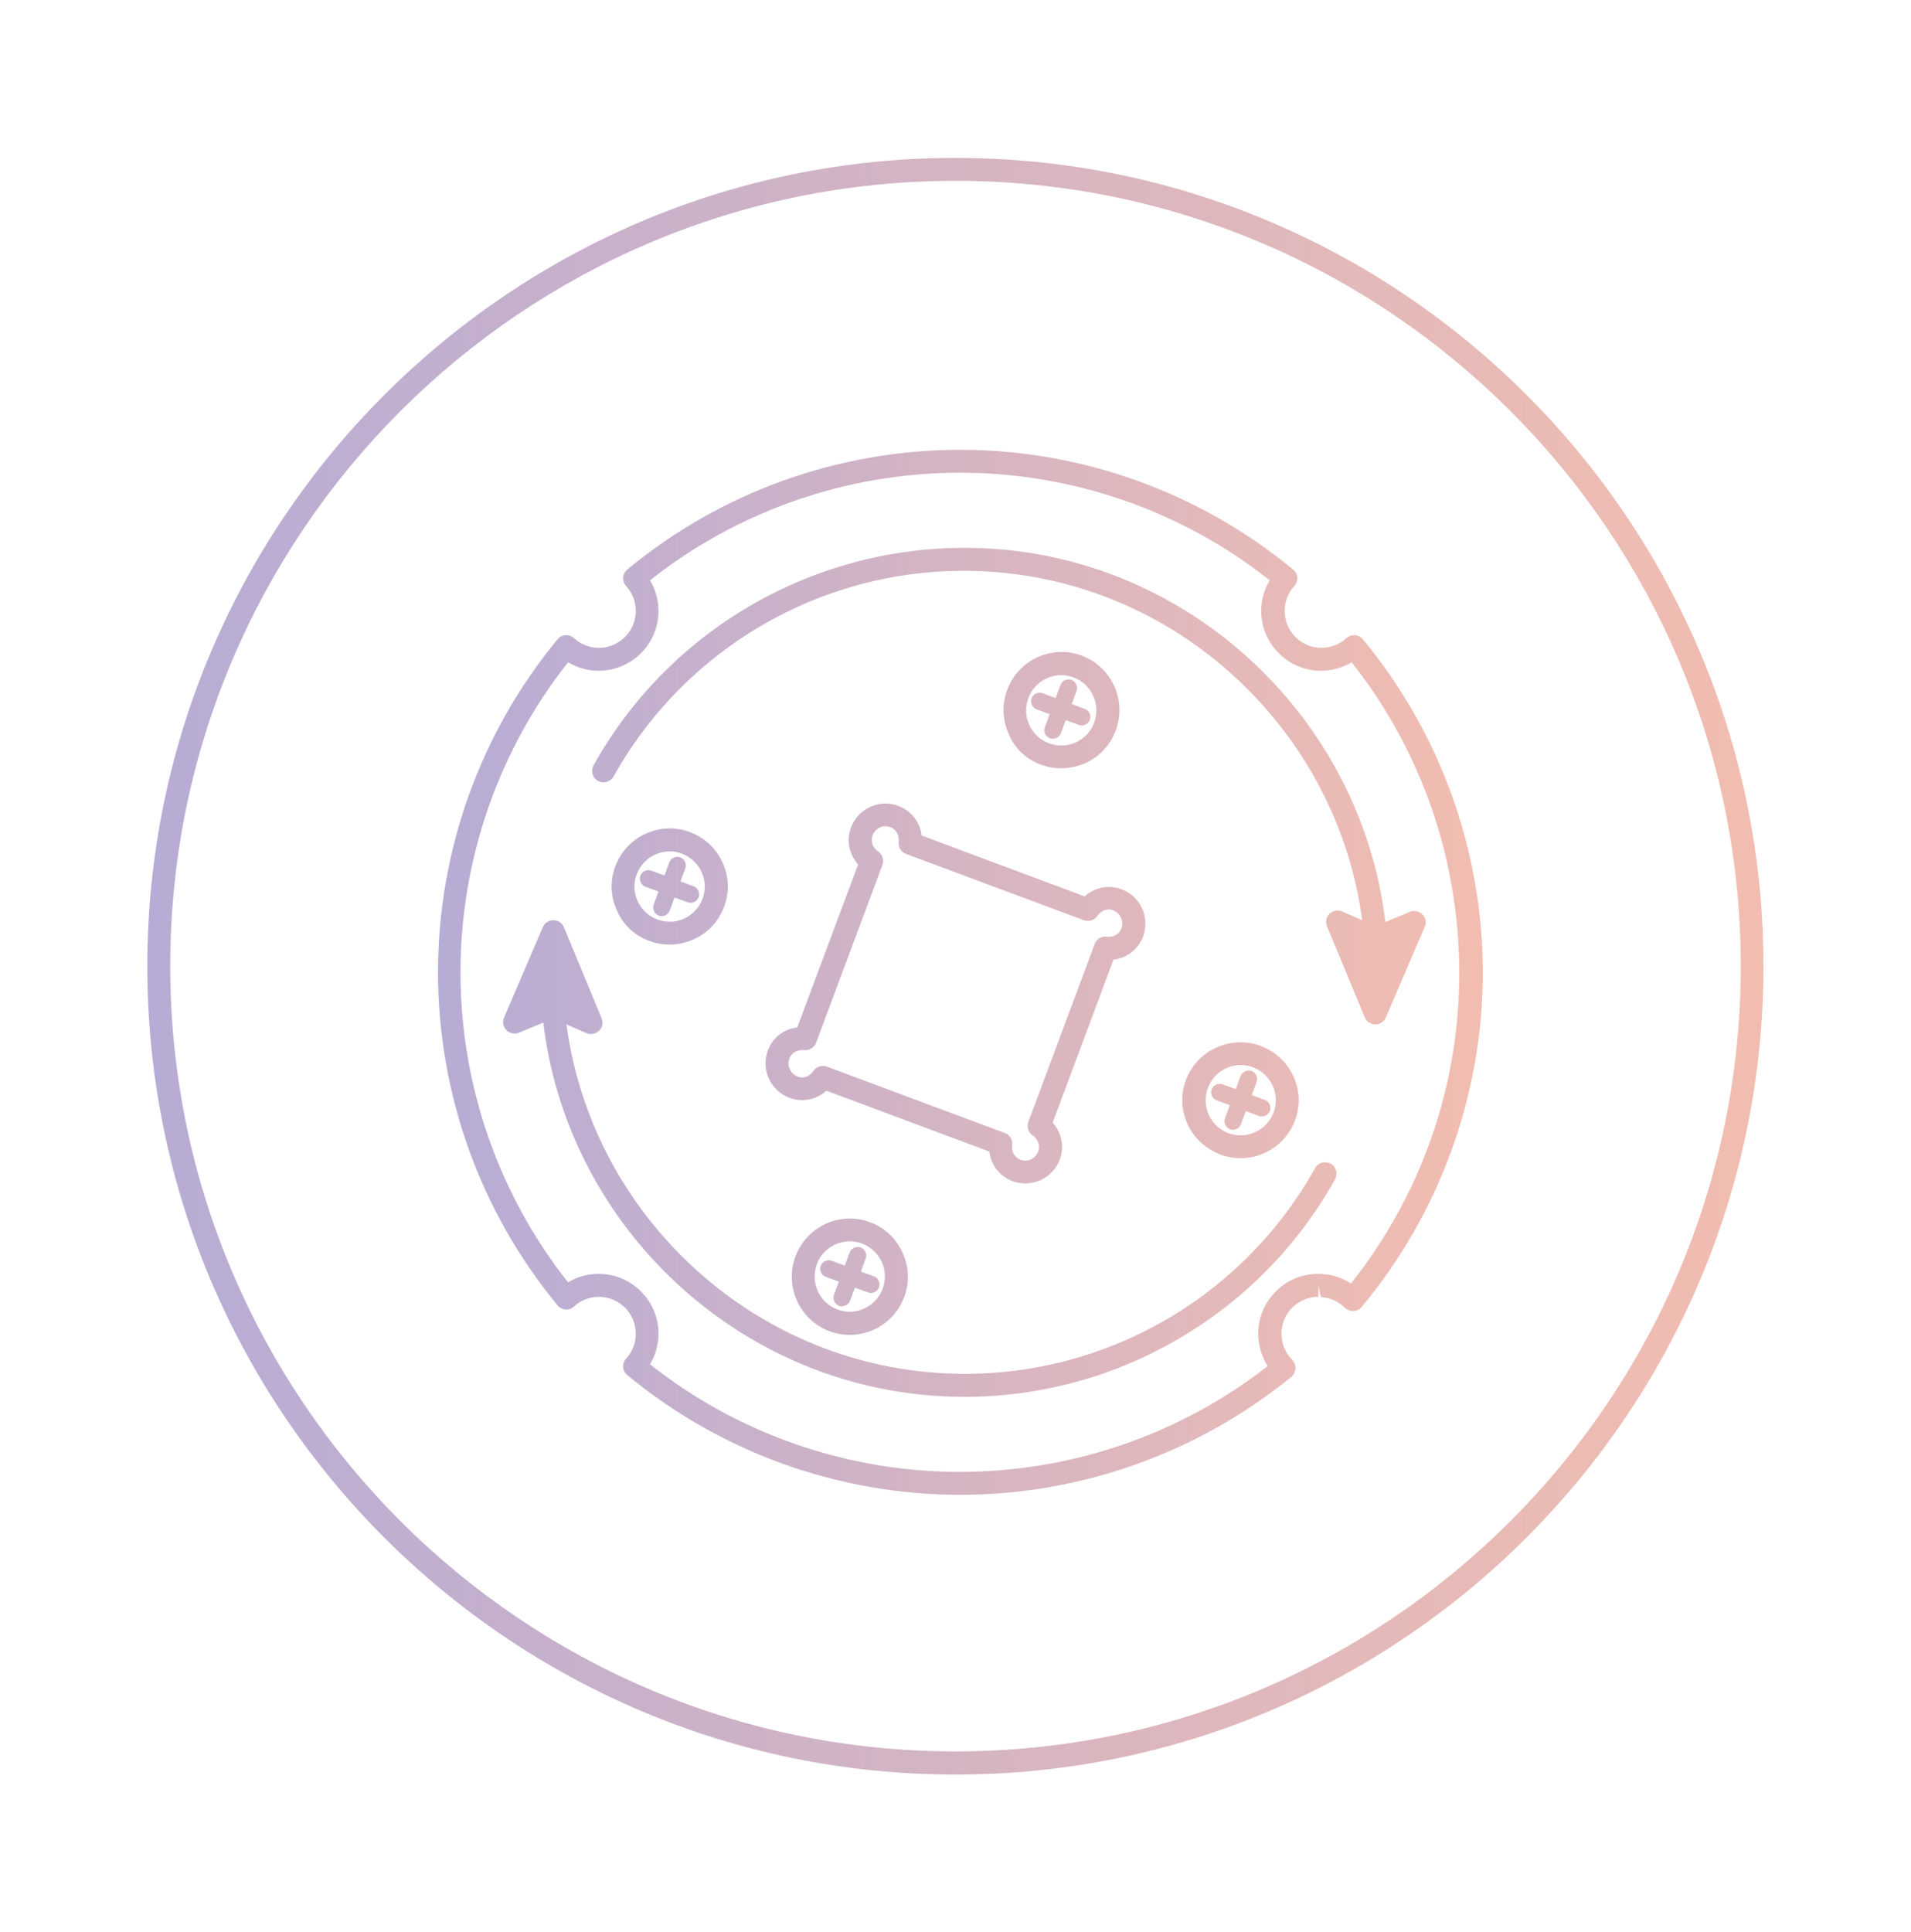 <?xml version="1.0" encoding="utf-8"?>
<!-- Generator: Adobe Illustrator 24.0.1, SVG Export Plug-In . SVG Version: 6.00 Build 0)  -->
<svg version="1.1" id="Слой_1" xmlns="http://www.w3.org/2000/svg" xmlns:xlink="http://www.w3.org/1999/xlink" x="0px" y="0px"
	 viewBox="0 0 83.29 84.2" style="enable-background:new 0 0 83.29 84.2;" xml:space="preserve">
<style type="text/css">
	.st0{clip-path:url(#SVGID_2_);}
	.st1{clip-path:url(#SVGID_8_);}
	.st2{clip-path:url(#SVGID_12_);}
	.st3{clip-path:url(#SVGID_16_);}
	.st4{fill:none;}
	.st5{fill:url(#SVGID_19_);}
	.st6{fill:url(#SVGID_20_);}
	.st7{fill:url(#SVGID_21_);}
	.st8{clip-path:url(#SVGID_23_);}
	.st9{fill:none;stroke:url(#SVGID_26_);stroke-linecap:round;stroke-linejoin:round;stroke-miterlimit:10;}
	.st10{fill:none;stroke:url(#SVGID_27_);stroke-linecap:round;stroke-linejoin:round;stroke-miterlimit:10;}
	.st11{fill:none;stroke:url(#SVGID_28_);stroke-linecap:round;stroke-linejoin:round;stroke-miterlimit:10;}
	.st12{fill:url(#SVGID_29_);}
	.st13{fill:none;stroke:url(#SVGID_30_);stroke-linecap:round;stroke-linejoin:round;stroke-miterlimit:10;}
	.st14{fill:none;stroke:url(#SVGID_31_);stroke-linecap:round;stroke-linejoin:round;stroke-miterlimit:10;}
	.st15{fill:url(#SVGID_32_);}
	.st16{fill:url(#SVGID_33_);}
	.st17{fill:url(#SVGID_34_);}
	.st18{fill:url(#SVGID_35_);}
	.st19{fill:url(#SVGID_36_);}
	.st20{fill:url(#SVGID_37_);}
</style>
<g>
	<g>
		<g>
			<linearGradient id="SVGID_2_" gradientUnits="userSpaceOnUse" x1="19.079" y1="42.369" x2="64.619" y2="42.369">
				<stop  offset="0" style="stop-color:#B7ACD5"/>
				<stop  offset="1" style="stop-color:#F2BDB0"/>
			</linearGradient>
			<path style="fill:url(#SVGID_2_);" d="M28.3,41c0.29,0.11,0.59,0.16,0.89,0.16c0.36,0,0.71-0.08,1.05-0.23
				c0.62-0.28,1.08-0.78,1.32-1.42s0.21-1.32-0.07-1.93s-0.78-1.08-1.42-1.32c-0.63-0.24-1.32-0.21-1.93,0.07s-1.08,0.78-1.32,1.42
				c-0.24,0.63-0.21,1.32,0.07,1.93C27.16,40.3,27.66,40.77,28.3,41z M27.75,38.1c0.14-0.38,0.43-0.69,0.8-0.86
				c0.2-0.09,0.42-0.14,0.63-0.14c0.18,0,0.36,0.03,0.54,0.1c0.38,0.14,0.69,0.43,0.86,0.8c0.17,0.37,0.18,0.79,0.04,1.17
				c-0.14,0.38-0.43,0.69-0.8,0.86c-0.37,0.17-0.79,0.18-1.17,0.04C27.86,39.77,27.45,38.89,27.75,38.1z M53.19,50.31
				c0.29,0.11,0.59,0.16,0.88,0.16c1.03,0,1.99-0.63,2.37-1.64c0.24-0.63,0.21-1.32-0.07-1.93s-0.78-1.08-1.42-1.32
				c-1.31-0.49-2.77,0.18-3.26,1.48c-0.24,0.63-0.21,1.32,0.07,1.93S52.56,50.07,53.19,50.31z M52.65,47.4
				c0.23-0.61,0.81-0.99,1.43-0.99c0.18,0,0.36,0.03,0.53,0.1c0.38,0.14,0.69,0.43,0.86,0.8c0.17,0.37,0.18,0.79,0.04,1.17
				c-0.3,0.79-1.18,1.19-1.97,0.9c-0.38-0.14-0.69-0.43-0.86-0.8C52.52,48.2,52.5,47.78,52.65,47.4z M59.4,27.86
				c-0.09-0.11-0.21-0.17-0.35-0.18c-0.14-0.01-0.27,0.04-0.37,0.13c-0.29,0.27-0.69,0.42-1.08,0.42c-0.89,0-1.61-0.72-1.61-1.61
				c0-0.4,0.15-0.79,0.42-1.08c0.09-0.1,0.14-0.24,0.13-0.37c-0.01-0.14-0.07-0.26-0.18-0.35c-4.06-3.36-9.21-5.22-14.51-5.22
				c-5.3,0-10.45,1.85-14.51,5.22c-0.11,0.09-0.17,0.21-0.18,0.35c-0.01,0.14,0.04,0.27,0.13,0.37c0.27,0.29,0.42,0.68,0.42,1.08
				c0,0.89-0.72,1.61-1.61,1.61c-0.4,0-0.79-0.15-1.08-0.42c-0.1-0.09-0.23-0.14-0.37-0.13c-0.14,0.01-0.26,0.07-0.35,0.18
				c-3.36,4.06-5.21,9.21-5.21,14.51s1.85,10.45,5.21,14.51c0.09,0.11,0.21,0.17,0.35,0.18c0.14,0.02,0.27-0.04,0.37-0.13
				c0.29-0.27,0.68-0.42,1.08-0.42c0.89,0,1.61,0.72,1.61,1.61c0,0.4-0.15,0.79-0.42,1.08c-0.09,0.1-0.14,0.24-0.13,0.37
				c0.01,0.14,0.07,0.26,0.18,0.35c4.06,3.36,9.21,5.22,14.51,5.22c5.25,0,10.37-1.83,14.43-5.14c0.11-0.09,0.17-0.22,0.18-0.36
				c0.01-0.14-0.04-0.28-0.14-0.38c-0.3-0.3-0.47-0.72-0.47-1.14c0-0.89,0.72-1.61,1.61-1.61v-0.5l0.11,0.51
				c0.38,0.02,0.76,0.19,1.04,0.46c0.1,0.1,0.24,0.16,0.38,0.15c0.14-0.01,0.27-0.07,0.36-0.18c3.4-4.08,5.28-9.26,5.28-14.58
				C64.62,37.07,62.77,31.92,59.4,27.86z M58.88,55.93c-0.37-0.24-0.79-0.38-1.19-0.4c-0.08-0.02-0.15-0.02-0.24-0.02
				c-1.44,0-2.61,1.17-2.61,2.61c0,0.5,0.15,0.99,0.41,1.41c-3.81,2.98-8.56,4.61-13.41,4.61c-4.91,0-9.69-1.66-13.51-4.69
				c0.24-0.4,0.37-0.86,0.37-1.33c0-1.44-1.17-2.61-2.61-2.61c-0.47,0-0.93,0.13-1.33,0.37c-3.03-3.82-4.69-8.6-4.69-13.51
				s1.66-9.68,4.69-13.51c0.4,0.24,0.87,0.37,1.33,0.37c1.44,0,2.61-1.17,2.61-2.61c0-0.47-0.13-0.93-0.37-1.33
				c3.82-3.03,8.6-4.69,13.51-4.69c4.91,0,9.68,1.66,13.5,4.69c-0.24,0.4-0.37,0.86-0.37,1.33c0,1.44,1.17,2.61,2.61,2.61
				c0.47,0,0.93-0.13,1.33-0.37c3.03,3.82,4.69,8.6,4.69,13.51C63.62,47.29,61.94,52.09,58.88,55.93z M37.92,53.26
				c-0.63-0.24-1.32-0.21-1.93,0.07c-0.61,0.28-1.08,0.78-1.32,1.42c-0.49,1.31,0.18,2.77,1.48,3.26c0.29,0.11,0.59,0.16,0.89,0.16
				c0.36,0,0.71-0.08,1.05-0.23c0.61-0.28,1.08-0.78,1.32-1.42c0.24-0.63,0.21-1.32-0.07-1.93C39.06,53.96,38.55,53.49,37.92,53.26z
				 M38.47,56.16c-0.14,0.38-0.43,0.69-0.8,0.86c-0.37,0.17-0.79,0.19-1.17,0.04c-0.79-0.29-1.19-1.18-0.9-1.97
				c0.14-0.38,0.43-0.69,0.8-0.86c0.2-0.09,0.42-0.14,0.63-0.14c0.18,0,0.36,0.03,0.54,0.1c0.38,0.14,0.69,0.43,0.86,0.8
				C38.6,55.36,38.61,55.78,38.47,56.16z M33.47,45.77c-0.15,0.4-0.14,0.84,0.04,1.23s0.5,0.69,0.9,0.84
				c0.56,0.21,1.17,0.08,1.61-0.31l7.1,2.65c0.07,0.58,0.45,1.08,1.01,1.29c0.18,0.07,0.37,0.1,0.56,0.1c0.23,0,0.45-0.05,0.66-0.14
				c0.39-0.18,0.69-0.5,0.84-0.9c0.21-0.56,0.08-1.17-0.31-1.61l2.65-7.1c0.58-0.07,1.08-0.45,1.29-1.01
				c0.31-0.83-0.11-1.75-0.94-2.06c-0.56-0.21-1.17-0.08-1.61,0.31l-7.1-2.65c-0.07-0.58-0.45-1.08-1.01-1.29
				c-0.4-0.15-0.84-0.14-1.23,0.04c-0.39,0.18-0.69,0.5-0.84,0.9c-0.21,0.56-0.08,1.17,0.31,1.61l-2.65,7.1
				C34.18,44.84,33.67,45.21,33.47,45.77z M35.57,45.44l2.89-7.75c0.08-0.22,0-0.46-0.19-0.59c-0.2-0.13-0.35-0.4-0.24-0.7
				c0.06-0.15,0.17-0.27,0.31-0.34c0.15-0.07,0.31-0.07,0.46-0.02c0.29,0.11,0.4,0.4,0.37,0.64c-0.03,0.23,0.1,0.45,0.32,0.53
				l7.75,2.89c0.22,0.08,0.46,0,0.59-0.19c0.13-0.2,0.41-0.36,0.69-0.24c0.31,0.12,0.47,0.47,0.36,0.78
				c-0.09,0.26-0.35,0.4-0.64,0.37c-0.24-0.04-0.45,0.1-0.53,0.32l-2.89,7.75c-0.08,0.22,0,0.46,0.19,0.59
				c0.2,0.13,0.35,0.4,0.24,0.7c-0.06,0.15-0.17,0.27-0.31,0.34c-0.15,0.07-0.31,0.07-0.46,0.02c-0.29-0.11-0.4-0.4-0.37-0.64
				c0.03-0.23-0.1-0.45-0.32-0.53l-7.75-2.89c-0.06-0.02-0.12-0.03-0.17-0.03c-0.16,0-0.32,0.08-0.42,0.22
				c-0.13,0.2-0.41,0.36-0.69,0.24c-0.15-0.06-0.27-0.17-0.34-0.32c-0.07-0.15-0.07-0.31-0.02-0.46c0.11-0.29,0.4-0.39,0.64-0.37
				C35.28,45.78,35.49,45.65,35.57,45.44z M58,50.71c-0.24-0.13-0.55-0.05-0.68,0.19c-3.4,6.08-10.06,9.57-17,8.88
				c-8.09-0.8-14.58-7.2-15.63-15.14l0.87,0.38c0.06,0.03,0.13,0.04,0.2,0.04c0.13,0,0.25-0.05,0.35-0.14
				c0.15-0.14,0.19-0.36,0.11-0.55l-1.64-3.96c-0.08-0.19-0.26-0.31-0.46-0.31h0c-0.2,0-0.38,0.12-0.46,0.3l-1.69,3.94
				c-0.08,0.19-0.04,0.4,0.1,0.55c0.14,0.14,0.36,0.19,0.55,0.11l1.06-0.44c1.01,8.5,7.91,15.37,16.54,16.22
				c0.61,0.06,1.22,0.09,1.82,0.09c6.65,0,12.86-3.59,16.15-9.48C58.32,51.15,58.24,50.84,58,50.71z M28.49,39.42
				c-0.07,0.19,0.03,0.41,0.22,0.48c0.04,0.02,0.09,0.02,0.13,0.02c0.15,0,0.29-0.09,0.35-0.24l0.21-0.57l0.57,0.21
				c0.04,0.02,0.09,0.02,0.13,0.02c0.15,0,0.29-0.09,0.35-0.24c0.07-0.19-0.03-0.41-0.22-0.48l-0.57-0.21l0.21-0.57
				c0.07-0.19-0.03-0.41-0.22-0.48c-0.19-0.07-0.41,0.03-0.48,0.22l-0.21,0.57l-0.57-0.21c-0.19-0.07-0.41,0.03-0.48,0.22
				c-0.07,0.19,0.03,0.41,0.22,0.48l0.57,0.21L28.49,39.42z M61.99,39.85c-0.14-0.15-0.36-0.19-0.55-0.11l-1.06,0.44
				c-1.01-8.5-7.91-15.37-16.54-16.22c-7.32-0.71-14.38,2.96-17.97,9.39c-0.13,0.24-0.05,0.55,0.19,0.68
				c0.24,0.13,0.54,0.05,0.68-0.19c3.4-6.08,10.06-9.57,17-8.88c8.09,0.8,14.58,7.2,15.63,15.14l-0.87-0.38
				c-0.19-0.08-0.4-0.04-0.55,0.1s-0.19,0.36-0.11,0.55l1.64,3.96c0.08,0.19,0.26,0.31,0.46,0.31h0c0.2,0,0.38-0.12,0.46-0.3
				l1.69-3.94C62.18,40.21,62.14,39.99,61.99,39.85z M38.09,55.62l-0.57-0.21l0.21-0.57c0.07-0.19-0.03-0.41-0.22-0.48
				c-0.19-0.07-0.41,0.03-0.48,0.22l-0.21,0.57l-0.57-0.21c-0.19-0.07-0.41,0.03-0.48,0.22c-0.07,0.19,0.03,0.41,0.22,0.48
				l0.57,0.21l-0.21,0.57c-0.07,0.19,0.03,0.41,0.22,0.48c0.04,0.02,0.09,0.02,0.13,0.02c0.15,0,0.29-0.09,0.35-0.24l0.21-0.57
				l0.57,0.21c0.04,0.02,0.09,0.02,0.13,0.02c0.15,0,0.29-0.09,0.35-0.24C38.38,55.91,38.28,55.69,38.09,55.62z M45.18,30.91
				l0.57,0.21l-0.21,0.57c-0.07,0.19,0.03,0.41,0.22,0.48c0.04,0.02,0.09,0.02,0.13,0.02c0.15,0,0.29-0.09,0.35-0.24l0.21-0.57
				l0.57,0.21c0.04,0.02,0.09,0.02,0.13,0.02c0.15,0,0.29-0.09,0.35-0.24c0.07-0.19-0.03-0.41-0.22-0.48l-0.57-0.21l0.21-0.57
				c0.07-0.19-0.03-0.41-0.22-0.48c-0.19-0.07-0.41,0.02-0.48,0.22l-0.21,0.57l-0.57-0.21c-0.19-0.07-0.41,0.03-0.48,0.22
				C44.89,30.62,44.99,30.84,45.18,30.91z M53.03,47.95l0.57,0.21l-0.21,0.57c-0.07,0.19,0.03,0.41,0.22,0.48
				c0.04,0.02,0.09,0.02,0.13,0.02c0.15,0,0.29-0.09,0.35-0.24l0.21-0.57l0.57,0.21c0.04,0.02,0.09,0.02,0.13,0.02
				c0.15,0,0.29-0.09,0.35-0.24c0.07-0.19-0.03-0.41-0.22-0.48l-0.57-0.21l0.21-0.57c0.07-0.19-0.03-0.41-0.22-0.48
				c-0.19-0.07-0.41,0.03-0.48,0.22l-0.21,0.57l-0.57-0.21c-0.19-0.07-0.41,0.03-0.48,0.22C52.74,47.66,52.83,47.87,53.03,47.95z
				 M45.37,33.32c0.29,0.11,0.59,0.16,0.89,0.16c0.36,0,0.71-0.08,1.05-0.23c0.62-0.28,1.08-0.78,1.32-1.42
				c0.49-1.31-0.18-2.77-1.48-3.26c-0.63-0.24-1.32-0.21-1.93,0.07c-0.62,0.28-1.08,0.78-1.32,1.42c-0.24,0.63-0.21,1.32,0.07,1.94
				C44.23,32.62,44.73,33.09,45.37,33.32z M44.82,30.42c0.14-0.38,0.43-0.69,0.8-0.86c0.2-0.09,0.42-0.14,0.63-0.14
				c0.18,0,0.36,0.03,0.54,0.1c0.79,0.29,1.19,1.18,0.9,1.97c-0.14,0.38-0.43,0.69-0.8,0.86s-0.79,0.18-1.17,0.04
				c-0.38-0.14-0.69-0.43-0.86-0.8C44.69,31.22,44.68,30.8,44.82,30.42z"/>
		</g>
	</g>
	<g>
		<g>
			<linearGradient id="SVGID_4_" gradientUnits="userSpaceOnUse" x1="6.42" y1="42.102" x2="76.869" y2="42.102">
				<stop  offset="0" style="stop-color:#B7ACD5"/>
				<stop  offset="1" style="stop-color:#F2BDB0"/>
			</linearGradient>
			<path style="fill:url(#SVGID_4_);" d="M41.64,77.33c-19.42,0-35.22-15.8-35.22-35.22S22.22,6.88,41.64,6.88
				s35.22,15.8,35.22,35.22S61.07,77.33,41.64,77.33z M41.64,7.88C22.77,7.88,7.42,23.23,7.42,42.1c0,18.87,15.35,34.22,34.22,34.22
				S75.87,60.97,75.87,42.1C75.87,23.23,60.52,7.88,41.64,7.88z"/>
		</g>
	</g>
</g>
</svg>
